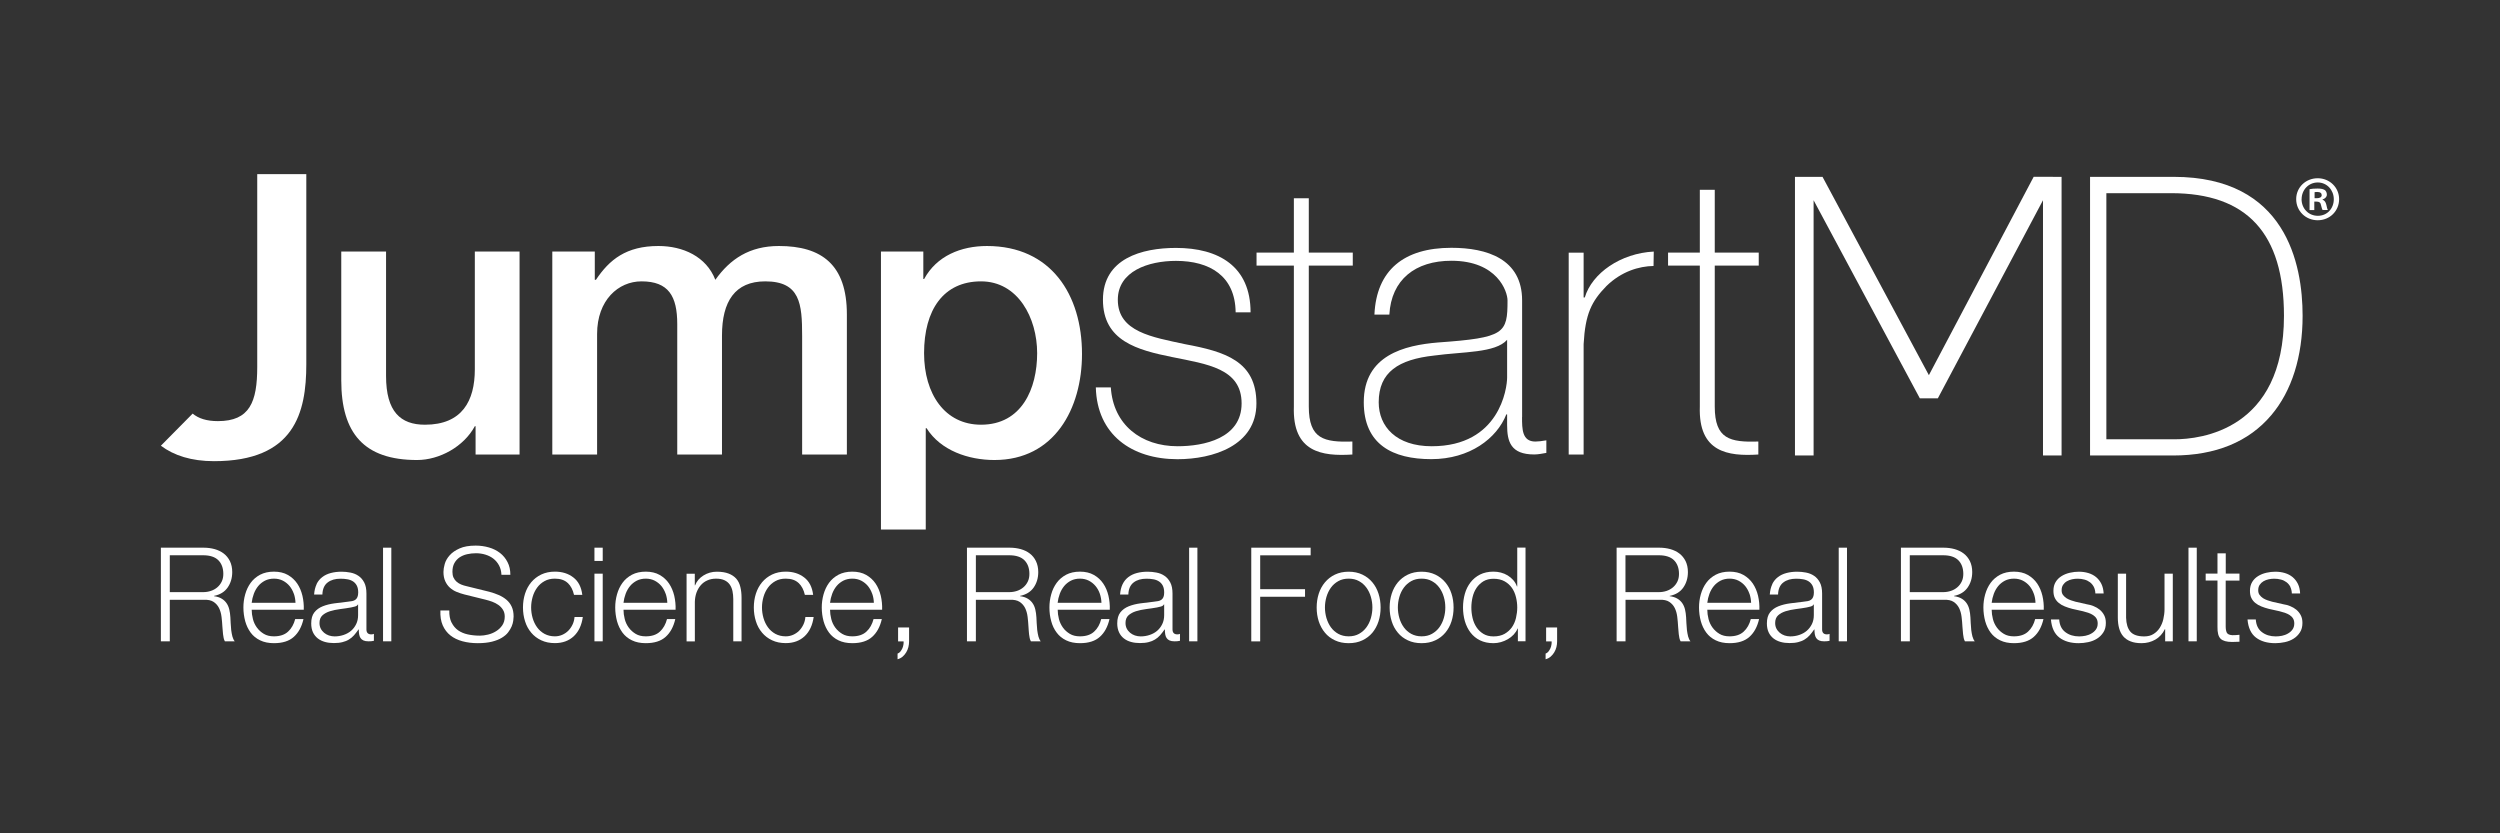 <?xml version="1.0" encoding="UTF-8"?>
<svg id="Layer_1" data-name="Layer 1" xmlns="http://www.w3.org/2000/svg" viewBox="0 0 432 144">
  <rect x="0" y="0" width="432" height="144" fill="#333333" stroke="none"/>
  <defs>
    <style>
      .cls-1 {
        fill: #fff;
        stroke-width: 0px;
      }
    </style>
  </defs>
  <g id="Artwork_3" data-name="Artwork 3">
    <g>
      <g>
        <path class="cls-1" d="m35.21,94.64c.67,0,1.3.09,1.89.25.59.17,1.12.42,1.56.76.45.34.8.78,1.07,1.31.26.54.4,1.17.4,1.89,0,1.03-.27,1.92-.79,2.67-.53.76-1.31,1.24-2.36,1.45v.05c.53.07.97.21,1.31.42.35.2.63.47.85.78.22.32.38.68.48,1.1.1.41.16.87.19,1.35.02.27.03.61.05,1,.02.39.05.79.09,1.19.05.4.12.78.21,1.13.1.35.23.63.4.83h-1.7c-.09-.15-.16-.34-.21-.56-.05-.22-.09-.45-.11-.68-.02-.24-.04-.47-.06-.69-.02-.23-.03-.42-.05-.59-.03-.57-.08-1.14-.15-1.71-.07-.57-.21-1.07-.43-1.52-.22-.44-.54-.8-.95-1.07-.41-.27-.98-.39-1.71-.36h-5.85v7.18h-1.54v-16.18h7.41Zm-.11,7.68c.47,0,.92-.07,1.34-.21.42-.14.79-.35,1.11-.62.32-.27.57-.6.76-.99.19-.39.28-.83.28-1.33,0-.99-.29-1.78-.86-2.36-.57-.57-1.45-.86-2.63-.86h-5.76v6.37h5.76Z"/>
        <path class="cls-1" d="m43.7,106.96c.14.55.37,1.04.69,1.48s.72.8,1.2,1.09c.48.29,1.06.43,1.74.43,1.04,0,1.86-.27,2.45-.82.59-.54,1-1.27,1.23-2.17h1.43c-.3,1.33-.86,2.36-1.67,3.08-.81.73-1.95,1.09-3.43,1.09-.92,0-1.72-.16-2.39-.49-.67-.32-1.22-.77-1.64-1.34-.42-.57-.73-1.22-.94-1.97-.2-.75-.31-1.54-.31-2.37,0-.77.1-1.52.31-2.27.21-.74.52-1.4.94-1.98.42-.58.97-1.05,1.64-1.41.67-.35,1.47-.53,2.39-.53s1.74.19,2.4.57c.66.38,1.2.87,1.62,1.49.41.61.71,1.31.9,2.11.18.79.26,1.6.23,2.41h-9c0,.51.07,1.05.21,1.6m7.07-4.36c-.17-.5-.42-.94-.73-1.33-.32-.38-.7-.69-1.16-.93-.45-.23-.97-.35-1.54-.35s-1.11.12-1.56.35c-.45.24-.84.54-1.16.93-.32.39-.57.83-.76,1.34-.19.51-.31,1.02-.37,1.55h7.57c-.02-.54-.11-1.06-.28-1.56"/>
        <path class="cls-1" d="m54.7,100.94c.24-.5.57-.9.99-1.22.41-.32.9-.55,1.46-.7.56-.15,1.18-.23,1.86-.23.51,0,1.03.05,1.54.15.51.1.97.28,1.38.56.41.27.74.65,1,1.14.26.49.39,1.13.39,1.91v6.21c0,.57.28.86.84.86.17,0,.32-.03.45-.09v1.2c-.17.03-.31.05-.44.07-.13.02-.29.02-.49.02-.36,0-.65-.05-.87-.15-.22-.1-.39-.24-.51-.42-.12-.18-.2-.4-.24-.65-.04-.25-.06-.52-.06-.83h-.05c-.26.38-.52.71-.78,1.01-.26.29-.56.54-.88.73-.32.2-.7.35-1.11.45-.42.11-.91.16-1.48.16s-1.06-.06-1.53-.19c-.47-.13-.89-.33-1.25-.61-.35-.28-.64-.63-.84-1.06-.2-.43-.3-.94-.3-1.53,0-.82.18-1.45.54-1.91.36-.46.84-.81,1.44-1.05.6-.24,1.27-.41,2.02-.51.75-.1,1.51-.19,2.28-.28.3-.03.57-.07.79-.11.23-.05.42-.12.57-.24.15-.11.27-.27.35-.47.08-.19.13-.45.13-.77,0-.48-.08-.88-.24-1.19-.16-.31-.38-.55-.65-.73-.28-.18-.61-.31-.98-.37-.37-.07-.77-.1-1.19-.1-.91,0-1.65.21-2.22.65-.57.43-.88,1.12-.91,2.08h-1.43c.05-.68.19-1.27.43-1.77m7.14,3.49c-.09.17-.26.29-.52.36-.26.07-.48.13-.68.16-.61.11-1.23.2-1.87.28-.64.08-1.23.21-1.76.37-.53.17-.96.4-1.3.71s-.51.75-.51,1.32c0,.36.07.68.21.96.14.28.34.52.58.73.24.2.52.36.84.47.32.1.64.16.97.16.54,0,1.06-.08,1.56-.25.5-.17.93-.4,1.3-.72.37-.32.66-.7.88-1.16.22-.45.33-.97.33-1.54v-1.86h-.05Z"/>
        <rect class="cls-1" x="66.19" y="94.64" width="1.43" height="16.18"/>
        <path class="cls-1" d="m78.04,107.58c.27.56.65,1,1.12,1.34.48.33,1.04.57,1.69.71.65.14,1.35.21,2.09.21.42,0,.88-.06,1.38-.18.5-.12.96-.31,1.39-.58.43-.26.79-.6,1.08-1.02.28-.41.43-.92.43-1.51,0-.45-.1-.85-.31-1.18-.2-.33-.47-.61-.79-.84-.33-.23-.68-.41-1.08-.56-.4-.14-.78-.26-1.16-.35l-3.6-.89c-.47-.12-.93-.27-1.37-.45-.45-.18-.83-.43-1.17-.73-.33-.3-.6-.67-.8-1.11-.2-.44-.31-.97-.31-1.61,0-.39.07-.85.22-1.38.15-.53.44-1.03.85-1.49.41-.47.99-.87,1.71-1.19.73-.33,1.65-.49,2.79-.49.8,0,1.56.11,2.29.32.73.21,1.36.53,1.91.95.54.42.98.95,1.3,1.58.33.63.49,1.36.49,2.19h-1.54c-.03-.62-.17-1.16-.42-1.62-.25-.46-.57-.85-.97-1.16-.4-.31-.86-.54-1.38-.7-.52-.16-1.07-.24-1.64-.24-.53,0-1.04.06-1.53.17-.49.11-.92.3-1.29.54-.37.25-.67.58-.9.99-.23.41-.34.92-.34,1.52,0,.38.06.71.19.99.13.28.31.52.53.71.23.2.49.36.78.48.29.12.61.22.94.29l3.94.97c.57.15,1.11.34,1.62.56.51.22.95.49,1.34.82.38.33.69.72.9,1.19.22.47.33,1.03.33,1.7,0,.18-.02.42-.06.73-.04.3-.13.62-.27.97-.14.34-.35.68-.61,1.03-.26.35-.63.66-1.09.94-.46.28-1.03.51-1.71.68-.68.17-1.5.26-2.45.26s-1.84-.11-2.65-.33c-.81-.22-1.51-.56-2.08-1.01-.57-.45-1.02-1.04-1.33-1.75-.31-.71-.44-1.56-.4-2.56h1.54c-.02.83.11,1.52.38,2.08"/>
        <path class="cls-1" d="m98.1,100.74c-.53-.5-1.27-.75-2.22-.75-.68,0-1.28.14-1.79.43-.51.28-.94.66-1.28,1.13-.34.47-.6,1-.77,1.6-.17.6-.26,1.2-.26,1.82s.09,1.23.26,1.83c.17.59.43,1.13.77,1.6.34.47.77.85,1.28,1.13.52.28,1.11.43,1.79.43.44,0,.85-.08,1.25-.25.39-.17.74-.4,1.04-.69.3-.3.55-.65.75-1.06.2-.41.32-.85.36-1.34h1.43c-.2,1.42-.72,2.53-1.56,3.32-.85.79-1.93,1.19-3.26,1.19-.89,0-1.68-.16-2.37-.49-.69-.32-1.27-.77-1.73-1.32-.47-.56-.83-1.21-1.06-1.96-.24-.75-.36-1.54-.36-2.39s.12-1.64.36-2.39c.24-.75.6-1.4,1.06-1.96.47-.56,1.05-1.01,1.73-1.34.69-.33,1.48-.5,2.37-.5,1.25,0,2.32.33,3.18,1,.87.66,1.39,1.67,1.55,3.01h-1.43c-.2-.88-.56-1.56-1.09-2.06"/>
        <path class="cls-1" d="m104.15,96.93h-1.43v-2.29h1.43v2.29Zm0,13.89h-1.43v-11.69h1.43v11.69Z"/>
        <path class="cls-1" d="m107.95,106.96c.14.55.37,1.04.69,1.48.32.44.72.8,1.2,1.09.48.29,1.06.43,1.74.43,1.04,0,1.86-.27,2.45-.82.59-.54,1-1.27,1.23-2.17h1.43c-.3,1.33-.86,2.36-1.67,3.08-.81.73-1.95,1.09-3.43,1.09-.92,0-1.72-.16-2.39-.49-.67-.32-1.22-.77-1.64-1.34-.42-.57-.73-1.22-.94-1.97-.2-.75-.31-1.54-.31-2.37,0-.77.1-1.52.31-2.27.21-.74.52-1.4.94-1.98.42-.58.97-1.05,1.64-1.41.67-.35,1.47-.53,2.39-.53s1.74.19,2.4.57,1.21.87,1.62,1.49c.41.61.71,1.31.9,2.11.18.79.26,1.6.23,2.41h-9c0,.51.07,1.05.21,1.6m7.07-4.36c-.17-.5-.42-.94-.73-1.33-.32-.38-.7-.69-1.16-.93-.45-.23-.97-.35-1.54-.35s-1.11.12-1.56.35c-.45.24-.84.54-1.16.93-.32.39-.57.83-.76,1.34-.19.51-.31,1.02-.37,1.55h7.57c-.02-.54-.11-1.06-.28-1.56"/>
        <path class="cls-1" d="m120.06,99.13v2.02h.05c.27-.71.76-1.28,1.45-1.71.7-.43,1.46-.65,2.29-.65s1.5.11,2.05.32c.55.21.99.51,1.33.89.33.38.57.86.7,1.42.14.56.21,1.19.21,1.88v7.52h-1.43v-7.3c0-.5-.05-.96-.14-1.39-.09-.43-.25-.8-.47-1.12-.23-.32-.53-.57-.92-.75-.38-.18-.87-.27-1.44-.27s-1.08.1-1.53.31c-.45.2-.82.48-1.13.84-.31.36-.55.78-.73,1.27-.17.49-.27,1.02-.28,1.6v6.82h-1.43v-11.69h1.43Z"/>
        <path class="cls-1" d="m137.99,100.74c-.53-.5-1.27-.75-2.22-.75-.68,0-1.28.14-1.79.43-.51.28-.94.66-1.28,1.13-.34.47-.6,1-.77,1.6s-.26,1.2-.26,1.82.09,1.23.26,1.83c.17.59.43,1.13.77,1.6.34.47.77.85,1.28,1.13.52.28,1.11.43,1.79.43.44,0,.85-.08,1.25-.25.39-.17.74-.4,1.04-.69.3-.3.55-.65.75-1.06.2-.41.32-.85.36-1.34h1.43c-.2,1.42-.72,2.53-1.56,3.32-.85.79-1.93,1.19-3.26,1.19-.89,0-1.68-.16-2.37-.49-.69-.32-1.27-.77-1.73-1.32-.47-.56-.83-1.21-1.06-1.96-.24-.75-.36-1.54-.36-2.39s.12-1.64.36-2.39c.24-.75.6-1.4,1.06-1.96.47-.56,1.05-1.01,1.73-1.34.69-.33,1.48-.5,2.37-.5,1.25,0,2.31.33,3.18,1,.87.66,1.39,1.67,1.55,3.01h-1.43c-.2-.88-.56-1.56-1.09-2.06"/>
        <path class="cls-1" d="m143.64,106.96c.14.55.37,1.04.69,1.48s.72.8,1.2,1.09c.48.29,1.06.43,1.74.43,1.04,0,1.86-.27,2.45-.82.59-.54,1-1.27,1.23-2.17h1.43c-.3,1.33-.86,2.36-1.67,3.08-.81.73-1.95,1.09-3.43,1.09-.92,0-1.72-.16-2.39-.49-.67-.32-1.22-.77-1.64-1.34-.42-.57-.73-1.22-.94-1.97-.2-.75-.31-1.54-.31-2.37,0-.77.1-1.52.31-2.27.21-.74.52-1.4.94-1.98.42-.58.97-1.05,1.64-1.41.67-.35,1.47-.53,2.39-.53s1.74.19,2.4.57,1.2.87,1.62,1.49c.41.61.71,1.31.9,2.11.18.79.26,1.6.23,2.41h-9c0,.51.07,1.05.21,1.6m7.07-4.36c-.17-.5-.42-.94-.73-1.33-.32-.38-.7-.69-1.16-.93-.45-.23-.97-.35-1.54-.35s-1.11.12-1.56.35c-.45.24-.84.54-1.16.93-.32.39-.57.83-.76,1.34-.19.51-.31,1.02-.37,1.55h7.57c-.01-.54-.11-1.06-.28-1.56"/>
        <path class="cls-1" d="m157.09,110.83c0,.33-.04.66-.12.99-.08.32-.21.63-.38.91-.17.28-.37.52-.62.74-.25.21-.54.36-.87.45v-.98c.18-.06.34-.17.48-.34.13-.17.25-.35.34-.55.09-.2.16-.42.19-.64.04-.22.05-.41.03-.58h-.95v-2.4h1.9v2.4Z"/>
      </g>
      <g>
        <path class="cls-1" d="m286.75,94.64c.67,0,1.3.09,1.89.25.59.17,1.12.42,1.56.76.45.34.8.78,1.07,1.31.26.54.4,1.17.4,1.89,0,1.03-.27,1.92-.79,2.67-.53.76-1.31,1.24-2.36,1.45v.05c.53.07.97.21,1.32.42.35.2.63.47.85.78.22.32.38.68.48,1.1.1.41.16.87.19,1.35.02.27.03.61.05,1,.02.39.05.79.09,1.19.05.4.12.78.21,1.13.1.35.23.63.4.83h-1.7c-.09-.15-.16-.34-.21-.56-.05-.22-.09-.45-.11-.68-.02-.24-.04-.47-.06-.69-.02-.23-.03-.42-.05-.59-.03-.57-.08-1.14-.15-1.71-.07-.57-.21-1.07-.43-1.52-.22-.44-.54-.8-.95-1.07-.41-.27-.98-.39-1.71-.36h-5.85v7.18h-1.54v-16.18h7.41Zm-.11,7.68c.47,0,.92-.07,1.34-.21.42-.14.79-.35,1.11-.62.32-.27.57-.6.76-.99.19-.39.28-.83.28-1.33,0-.99-.29-1.78-.86-2.36-.57-.57-1.45-.86-2.63-.86h-5.76v6.37h5.76Z"/>
        <path class="cls-1" d="m295.23,106.96c.14.55.37,1.04.69,1.48.32.44.72.8,1.2,1.09s1.06.43,1.74.43c1.04,0,1.86-.27,2.45-.82.59-.54,1-1.27,1.23-2.17h1.43c-.3,1.33-.86,2.36-1.67,3.08-.81.73-1.95,1.09-3.43,1.09-.92,0-1.72-.16-2.39-.49-.67-.32-1.22-.77-1.64-1.34-.42-.57-.73-1.22-.94-1.97-.2-.75-.31-1.54-.31-2.37,0-.77.1-1.52.31-2.27.21-.74.52-1.4.94-1.98.42-.58.97-1.05,1.64-1.41.67-.35,1.47-.53,2.39-.53s1.74.19,2.4.57c.66.38,1.2.87,1.62,1.49.41.61.71,1.31.9,2.11.18.79.26,1.6.23,2.41h-9c0,.51.07,1.05.21,1.6m7.07-4.36c-.17-.5-.42-.94-.73-1.33-.32-.38-.7-.69-1.16-.93-.45-.23-.97-.35-1.54-.35s-1.11.12-1.56.35c-.45.24-.84.54-1.16.93-.32.39-.57.83-.76,1.34-.19.51-.31,1.02-.37,1.55h7.57c-.02-.54-.11-1.06-.28-1.56"/>
        <path class="cls-1" d="m306.24,100.94c.24-.5.57-.9.99-1.22.41-.32.9-.55,1.46-.7.56-.15,1.18-.23,1.86-.23.51,0,1.03.05,1.54.15.51.1.97.28,1.38.56.41.27.74.65,1,1.14.26.49.39,1.13.39,1.91v6.21c0,.57.28.86.84.86.17,0,.32-.03.45-.09v1.2c-.17.03-.31.05-.44.07-.13.02-.29.02-.49.02-.36,0-.65-.05-.87-.15-.22-.1-.39-.24-.51-.42-.12-.18-.2-.4-.24-.65-.04-.25-.06-.52-.06-.83h-.05c-.26.38-.52.71-.78,1.01-.26.29-.56.54-.88.73-.32.2-.7.35-1.11.45-.42.11-.91.16-1.48.16s-1.06-.06-1.53-.19c-.47-.13-.89-.33-1.25-.61-.35-.28-.64-.63-.84-1.06-.2-.43-.3-.94-.3-1.53,0-.82.18-1.45.54-1.91.36-.46.84-.81,1.44-1.05.6-.24,1.27-.41,2.02-.51.75-.1,1.51-.19,2.28-.28.3-.03.57-.07.79-.11.23-.05.42-.12.57-.24.15-.11.27-.27.35-.47.08-.19.13-.45.13-.77,0-.48-.08-.88-.24-1.19-.16-.31-.38-.55-.65-.73-.28-.18-.61-.31-.98-.37-.37-.07-.77-.1-1.19-.1-.91,0-1.65.21-2.22.65-.57.43-.88,1.12-.91,2.08h-1.43c.05-.68.19-1.27.43-1.77m7.14,3.49c-.09.17-.26.29-.52.36-.26.07-.48.13-.68.16-.61.11-1.23.2-1.87.28-.64.08-1.23.21-1.76.37-.53.17-.96.4-1.3.71-.34.31-.51.75-.51,1.32,0,.36.07.68.21.96.14.28.34.52.58.73.24.2.52.36.84.47.32.1.64.16.97.16.54,0,1.06-.08,1.56-.25.5-.17.93-.4,1.3-.72.37-.32.66-.7.89-1.16.22-.45.33-.97.33-1.54v-1.86h-.05Z"/>
        <rect class="cls-1" x="317.73" y="94.64" width="1.43" height="16.18"/>
        <path class="cls-1" d="m335.88,94.64c.67,0,1.3.09,1.89.25.59.17,1.12.42,1.56.76.45.34.8.78,1.07,1.31.26.54.4,1.17.4,1.89,0,1.03-.27,1.92-.79,2.67-.53.76-1.31,1.24-2.36,1.45v.05c.53.07.97.21,1.32.42.35.2.63.47.85.78.22.32.38.68.48,1.1.1.41.16.87.19,1.35.02.27.03.61.05,1,.02.39.05.79.09,1.19.05.4.12.78.21,1.13.1.35.23.63.4.83h-1.7c-.09-.15-.16-.34-.21-.56-.05-.22-.09-.45-.11-.68-.02-.24-.04-.47-.06-.69-.02-.23-.03-.42-.05-.59-.03-.57-.08-1.14-.15-1.71-.07-.57-.21-1.07-.43-1.52-.22-.44-.54-.8-.95-1.07-.41-.27-.98-.39-1.71-.36h-5.85v7.18h-1.54v-16.18h7.41Zm-.11,7.68c.47,0,.92-.07,1.34-.21.42-.14.79-.35,1.11-.62.32-.27.57-.6.76-.99.19-.39.28-.83.28-1.33,0-.99-.29-1.78-.86-2.36-.57-.57-1.45-.86-2.63-.86h-5.76v6.37h5.76Z"/>
        <path class="cls-1" d="m344.37,106.96c.14.55.37,1.04.69,1.48.32.44.72.8,1.2,1.09.48.29,1.06.43,1.74.43,1.04,0,1.86-.27,2.45-.82.59-.54,1-1.27,1.23-2.17h1.43c-.3,1.33-.86,2.36-1.67,3.08-.81.73-1.95,1.09-3.43,1.09-.92,0-1.72-.16-2.39-.49-.67-.32-1.22-.77-1.64-1.34-.42-.57-.73-1.22-.94-1.97-.2-.75-.31-1.54-.31-2.37,0-.77.1-1.52.31-2.27.21-.74.52-1.4.94-1.98.42-.58.97-1.05,1.64-1.41.67-.35,1.47-.53,2.39-.53s1.74.19,2.4.57,1.2.87,1.62,1.49c.41.61.71,1.31.9,2.11.18.79.26,1.6.23,2.41h-9c0,.51.07,1.05.21,1.6m7.07-4.36c-.17-.5-.42-.94-.73-1.33-.32-.38-.7-.69-1.16-.93-.45-.23-.97-.35-1.54-.35s-1.11.12-1.56.35c-.45.24-.84.54-1.16.93-.32.39-.57.83-.76,1.34-.19.51-.31,1.02-.37,1.55h7.57c-.01-.54-.11-1.06-.28-1.56"/>
        <path class="cls-1" d="m361.81,101.41c-.17-.32-.39-.59-.67-.8-.28-.21-.6-.37-.96-.46-.36-.1-.75-.15-1.16-.15-.32,0-.64.03-.96.1-.33.07-.62.18-.9.34s-.49.37-.66.62-.25.57-.25.95c0,.32.08.59.24.8s.36.4.6.56c.24.15.5.27.79.37.29.1.55.18.79.24l1.9.43c.41.06.81.17,1.21.33.4.16.75.37,1.06.62.31.26.56.57.76.95.2.38.29.82.29,1.34,0,.63-.14,1.18-.43,1.62-.29.45-.65.81-1.1,1.09-.44.28-.95.48-1.51.6-.56.12-1.11.18-1.65.18-1.37,0-2.49-.32-3.34-.97-.85-.65-1.34-1.69-1.46-3.13h1.43c.06.97.41,1.7,1.06,2.19.64.49,1.44.74,2.39.74.35,0,.71-.04,1.08-.11.37-.08.71-.2,1.03-.39.32-.18.58-.41.78-.69.2-.28.31-.62.31-1.03,0-.35-.07-.64-.21-.87-.14-.24-.34-.43-.58-.59-.24-.16-.52-.29-.83-.4-.31-.1-.62-.19-.94-.27l-1.83-.41c-.47-.12-.9-.26-1.29-.42-.4-.16-.74-.35-1.03-.59-.29-.23-.52-.52-.69-.86-.17-.34-.25-.76-.25-1.26,0-.59.13-1.09.39-1.52.26-.43.61-.76,1.03-1.02.42-.26.9-.45,1.42-.57.52-.12,1.04-.18,1.55-.18.59,0,1.14.08,1.64.23s.95.38,1.34.7c.38.32.69.71.92,1.18.23.47.35,1.02.39,1.65h-1.43c-.02-.44-.11-.82-.27-1.14"/>
        <path class="cls-1" d="m374.14,110.83v-2.11h-.05c-.38.78-.93,1.39-1.64,1.8-.72.41-1.51.62-2.39.62-.74,0-1.37-.1-1.89-.31-.52-.2-.94-.49-1.27-.87-.33-.38-.56-.84-.71-1.38-.15-.54-.23-1.16-.23-1.86v-7.59h1.43v7.62c.03,1.06.28,1.86.74,2.4.46.54,1.26.82,2.39.82.62,0,1.15-.13,1.58-.4.44-.27.8-.61,1.09-1.06.28-.44.5-.94.63-1.51s.21-1.14.21-1.73v-6.14h1.43v11.69h-1.31Z"/>
        <rect class="cls-1" x="378.17" y="94.64" width="1.43" height="16.18"/>
        <path class="cls-1" d="m386.98,99.13v1.2h-2.38v7.89c0,.47.06.83.19,1.1.13.26.45.41.96.44.41,0,.82-.02,1.23-.07v1.2c-.21,0-.42,0-.63.02-.21.02-.42.02-.64.02-.95,0-1.62-.19-1.99-.56-.38-.37-.56-1.05-.54-2.05v-8h-2.04v-1.2h2.04v-3.51h1.43v3.51h2.38Z"/>
        <path class="cls-1" d="m395.78,101.41c-.17-.32-.39-.59-.67-.8-.28-.21-.6-.37-.96-.46-.36-.1-.75-.15-1.16-.15-.32,0-.64.03-.96.1-.33.07-.62.18-.9.34-.27.16-.49.37-.66.62s-.25.57-.25.95c0,.32.08.59.24.8s.36.4.6.56c.24.15.5.27.79.37.29.1.55.18.79.24l1.9.43c.41.06.81.17,1.21.33.4.16.75.37,1.06.62.31.26.56.57.76.95.2.38.29.82.29,1.34,0,.63-.14,1.18-.43,1.62-.29.45-.65.81-1.1,1.09-.44.28-.95.48-1.51.6-.56.12-1.11.18-1.65.18-1.37,0-2.49-.32-3.34-.97s-1.34-1.69-1.46-3.13h1.43c.06.97.41,1.7,1.06,2.19.64.49,1.44.74,2.39.74.35,0,.71-.04,1.08-.11.37-.08.71-.2,1.03-.39.32-.18.58-.41.78-.69.2-.28.31-.62.31-1.03,0-.35-.07-.64-.21-.87-.14-.24-.34-.43-.58-.59-.24-.16-.52-.29-.83-.4-.31-.1-.62-.19-.94-.27l-1.84-.41c-.47-.12-.9-.26-1.29-.42-.4-.16-.74-.35-1.03-.59-.29-.23-.52-.52-.69-.86-.17-.34-.25-.76-.25-1.26,0-.59.13-1.09.39-1.52.26-.43.61-.76,1.03-1.02.42-.26.9-.45,1.42-.57.52-.12,1.04-.18,1.55-.18.59,0,1.14.08,1.64.23s.95.38,1.34.7c.38.32.69.71.92,1.18.23.47.35,1.02.38,1.65h-1.43c-.02-.44-.11-.82-.27-1.14"/>
      </g>
      <g>
        <path class="cls-1" d="m33.29,71.47c1.02.85,2.43,1.3,4.37,1.3,5.5,0,6.79-3.32,6.79-9.36V30.09h8.48v32.84c0,8.41-2.04,16.76-15.95,16.76-3.9,0-6.93-.98-9.18-2.67l5.49-5.55Z"/>
        <path class="cls-1" d="m89.78,78.54h-7.6v-4.89h-.13c-1.9,3.53-6.11,5.84-9.98,5.84-9.16,0-13.1-4.61-13.1-13.77v-22.26h7.74v21.51c0,6.18,2.51,8.42,6.72,8.42,6.44,0,8.62-4.14,8.62-9.57v-20.36h7.73v35.08Z"/>
        <path class="cls-1" d="m95.45,43.46h7.33v4.89h.2c2.31-3.47,5.22-5.84,10.79-5.84,4.27,0,8.28,1.83,9.84,5.84,2.57-3.6,5.9-5.84,10.99-5.84,7.4,0,11.74,3.25,11.74,11.81v24.22h-7.73v-20.49c0-5.56-.34-9.43-6.38-9.43-5.22,0-7.47,3.46-7.47,9.36v20.56h-7.73v-22.53c0-4.82-1.49-7.39-6.18-7.39-4,0-7.67,3.25-7.67,9.09v20.83h-7.74v-35.08Z"/>
        <path class="cls-1" d="m152.22,43.46h7.33v4.75h.14c2.17-4,6.38-5.7,10.86-5.7,11.06,0,16.42,8.41,16.42,18.66,0,9.43-4.75,18.32-15.13,18.32-4.48,0-9.3-1.63-11.73-5.5h-.14v17.51h-7.74v-48.04Zm17.3,5.16c-6.51,0-9.84,4.95-9.84,12.41,0,7.06,3.6,12.36,9.84,12.36,7.06,0,9.7-6.25,9.7-12.36s-3.32-12.41-9.7-12.41"/>
        <path class="cls-1" d="m191.95,66.94c.41,6.45,5.23,10.17,11.54,10.17,4.55,0,11.06-1.35,11.06-7.4s-5.97-6.78-11.95-8c-6.04-1.22-12.01-2.78-12.01-9.91s6.72-8.96,12.62-8.96c7.39,0,12.89,3.19,12.89,11.13h-2.58c-.07-6.3-4.48-8.89-10.31-8.89-4.75,0-10.05,1.77-10.05,6.72,0,5.56,5.97,6.45,11.6,7.67,6.92,1.29,12.35,2.92,12.35,10.24s-7.53,9.64-13.64,9.64c-7.94,0-13.91-4.27-14.11-12.41h2.58Z"/>
        <path class="cls-1" d="m233.76,45.9h-7.6v24.36c0,5.63,2.65,6.18,7.53,6.04v2.24c-5.29.34-10.38-.41-10.11-8.28v-24.36h-6.45v-2.25h6.45v-9.39h2.58v9.39h7.6v2.25Z"/>
        <path class="cls-1" d="m263.01,72.09c0,2.04,0,4.21,2.3,4.21.48,0,1.08-.07,1.9-.21v2.17c-.74.13-1.42.27-2.1.27-4.07,0-4.68-2.24-4.68-5.09v-1.83h-.14c-1.63,4.14-6.31,7.73-12.96,7.73s-11.67-2.51-11.67-9.84c0-8.14,7.06-9.84,12.83-10.32,11.54-.82,12.01-1.56,12.01-7.26,0-1.56-1.76-6.86-9.7-6.86-6.24,0-10.38,3.26-10.72,9.3h-2.58c.34-7.67,5.09-11.54,13.3-11.54,6.11,0,12.22,1.9,12.22,9.09v20.15Zm-2.58-13.37c-2.04,2.3-7.6,2.03-12.62,2.72-6.11.67-9.57,2.84-9.57,8.07,0,4.21,3.05,7.6,9.16,7.6,11.74,0,13.03-10.04,13.03-11.87v-6.52Z"/>
        <path class="cls-1" d="m285.74,45.96c-2.52.04-5.56.94-8.15,3.47-2.58,2.65-3.66,4.82-3.94,10.04v19.07h-2.58v-34.88h2.58v7.74h.2c1.25-4.2,6.2-7.64,11.92-7.93l-.04,2.49Z"/>
        <path class="cls-1" d="m303.91,45.9h-7.6v24.36c0,5.63,2.65,6.18,7.53,6.04v2.24c-5.29.34-10.38-.41-10.11-8.28v-24.36h-5.49v-2.25h5.49v-10.85h2.58v10.85h7.6v2.25Z"/>
        <polygon class="cls-1" points="356.24 78.71 353.03 78.71 353.03 34.6 334.86 68.83 331.75 68.83 331.71 68.76 313.39 34.6 313.39 78.71 310.17 78.71 310.17 30.56 314.94 30.56 314.97 30.63 333.31 64.83 351.42 30.55 356.24 30.56 356.24 78.71"/>
        <path class="cls-1" d="m375.62,30.56h-14.46v48.15h14.33c7.36,0,13.08-2.35,16.99-6.97,3.54-4.18,5.41-10.12,5.41-17.17,0-8.96-2.89-24.01-22.27-24.01m.14,45.34h-11.78v-42.52h11.18c13.13,0,19.51,6.94,19.51,21.2,0,19.79-14.48,21.33-18.91,21.33"/>
      </g>
      <g>
        <path class="cls-1" d="m174.5,94.64c.66,0,1.3.09,1.89.25.6.17,1.12.42,1.56.76.45.34.8.78,1.06,1.31.26.54.4,1.17.4,1.89,0,1.03-.27,1.92-.79,2.67-.53.76-1.32,1.24-2.36,1.45v.05c.53.07.97.21,1.31.42.35.2.63.47.85.78s.38.68.48,1.1c.1.41.16.87.19,1.35.02.27.03.61.05,1,.02.39.05.79.09,1.19.05.4.12.78.21,1.13.1.35.23.63.4.83h-1.7c-.09-.15-.16-.34-.21-.56-.05-.22-.09-.45-.11-.68-.02-.24-.04-.47-.06-.69-.01-.23-.03-.42-.04-.59-.03-.57-.08-1.14-.15-1.71-.07-.57-.21-1.07-.43-1.52-.22-.44-.54-.8-.95-1.07-.42-.27-.99-.39-1.71-.36h-5.85v7.18h-1.54v-16.18h7.41Zm-.11,7.68c.47,0,.91-.07,1.34-.21.43-.14.79-.35,1.11-.62.32-.27.57-.6.76-.99.19-.39.28-.83.28-1.33,0-.99-.29-1.78-.86-2.36-.57-.57-1.45-.86-2.63-.86h-5.76v6.37h5.76Z"/>
        <path class="cls-1" d="m182.98,106.96c.14.55.38,1.04.69,1.48s.72.8,1.2,1.09c.48.29,1.06.43,1.75.43,1.04,0,1.86-.27,2.45-.82.59-.54,1-1.27,1.22-2.17h1.43c-.3,1.33-.86,2.36-1.67,3.08-.81.73-1.95,1.09-3.43,1.09-.92,0-1.72-.16-2.39-.49-.67-.32-1.22-.77-1.64-1.34-.43-.57-.74-1.22-.94-1.97-.21-.75-.31-1.54-.31-2.37,0-.77.1-1.52.31-2.27.2-.74.52-1.4.94-1.98.42-.58.97-1.05,1.64-1.41.67-.35,1.47-.53,2.39-.53s1.74.19,2.4.57c.67.38,1.2.87,1.62,1.49.42.61.71,1.31.9,2.11.18.79.26,1.6.23,2.41h-9c0,.51.07,1.05.21,1.6m7.07-4.36c-.17-.5-.42-.94-.74-1.33-.32-.38-.7-.69-1.16-.93-.45-.23-.97-.35-1.54-.35s-1.11.12-1.56.35c-.45.24-.84.54-1.16.93-.32.39-.57.83-.76,1.34-.19.51-.31,1.02-.37,1.55h7.57c-.02-.54-.11-1.06-.28-1.56"/>
        <path class="cls-1" d="m193.99,100.94c.24-.5.57-.9.99-1.22.42-.32.9-.55,1.46-.7.56-.15,1.18-.23,1.86-.23.51,0,1.03.05,1.54.15.52.1.98.28,1.38.56.41.27.74.65,1,1.14.26.49.39,1.13.39,1.91v6.21c0,.57.28.86.84.86.17,0,.32-.03.45-.09v1.2c-.17.03-.31.05-.44.07-.13.02-.29.02-.49.02-.36,0-.65-.05-.87-.15-.22-.1-.39-.24-.51-.42-.12-.18-.2-.4-.24-.65-.04-.25-.06-.52-.06-.83h-.05c-.26.38-.52.71-.78,1.01-.26.29-.56.54-.88.73-.32.2-.69.35-1.11.45-.42.11-.91.16-1.48.16s-1.06-.06-1.53-.19c-.48-.13-.89-.33-1.25-.61-.36-.28-.64-.63-.84-1.06-.2-.43-.31-.94-.31-1.53,0-.82.18-1.45.54-1.91.36-.46.84-.81,1.44-1.05.6-.24,1.27-.41,2.02-.51.75-.1,1.51-.19,2.28-.28.3-.03.57-.07.79-.11.23-.05.42-.12.57-.24.15-.11.27-.27.35-.47.08-.19.12-.45.12-.77,0-.48-.08-.88-.24-1.19-.16-.31-.38-.55-.66-.73-.28-.18-.6-.31-.97-.37-.37-.07-.77-.1-1.19-.1-.91,0-1.65.21-2.22.65s-.88,1.12-.91,2.08h-1.43c.05-.68.19-1.27.43-1.77m7.14,3.49c-.09.17-.26.29-.52.36-.26.07-.48.13-.68.16-.61.11-1.23.2-1.87.28-.64.08-1.23.21-1.75.37-.53.17-.96.4-1.3.71-.34.31-.51.75-.51,1.32,0,.36.07.68.21.96.14.28.34.52.58.73.24.2.52.36.84.47.32.1.64.16.98.16.54,0,1.06-.08,1.56-.25.5-.17.93-.4,1.3-.72s.66-.7.88-1.16c.22-.45.33-.97.33-1.54v-1.86h-.05Z"/>
        <rect class="cls-1" x="205.48" y="94.64" width="1.43" height="16.18"/>
        <polygon class="cls-1" points="226.48 94.64 226.48 95.96 217.76 95.96 217.76 101.81 225.51 101.81 225.51 103.12 217.76 103.12 217.76 110.83 216.22 110.83 216.22 94.64 226.48 94.64"/>
        <path class="cls-1" d="m235.42,99.29c.69.33,1.27.78,1.73,1.34.47.56.82,1.21,1.06,1.96.24.75.36,1.54.36,2.39s-.12,1.64-.36,2.39c-.24.75-.6,1.4-1.06,1.96-.47.56-1.05,1-1.73,1.32-.69.33-1.48.49-2.37.49s-1.68-.16-2.37-.49c-.69-.32-1.27-.76-1.73-1.32-.47-.56-.82-1.21-1.07-1.96-.24-.75-.36-1.54-.36-2.39s.12-1.64.36-2.39c.24-.75.6-1.4,1.07-1.96.47-.56,1.04-1.01,1.73-1.34.69-.33,1.48-.5,2.37-.5s1.68.17,2.37.5m-4.16,1.13c-.52.29-.94.66-1.28,1.13-.34.47-.59,1-.77,1.6-.17.6-.26,1.2-.26,1.82s.09,1.23.26,1.83c.18.59.43,1.13.77,1.6.34.47.77.85,1.28,1.13.51.28,1.11.43,1.79.43s1.28-.14,1.79-.43c.51-.29.94-.66,1.28-1.13.34-.47.6-1,.77-1.6.17-.6.26-1.21.26-1.83s-.09-1.23-.26-1.82c-.17-.6-.43-1.13-.77-1.6-.34-.47-.77-.85-1.28-1.13-.51-.29-1.11-.43-1.79-.43s-1.28.14-1.79.43"/>
        <path class="cls-1" d="m248.02,99.29c.69.33,1.26.78,1.73,1.34.47.56.83,1.21,1.07,1.96.24.75.36,1.54.36,2.39s-.12,1.64-.36,2.39c-.24.75-.6,1.4-1.07,1.96-.47.56-1.04,1-1.73,1.32-.69.33-1.48.49-2.37.49s-1.68-.16-2.37-.49c-.69-.32-1.27-.76-1.73-1.32-.47-.56-.83-1.21-1.06-1.96-.24-.75-.36-1.54-.36-2.39s.12-1.64.36-2.39c.24-.75.6-1.4,1.06-1.96.47-.56,1.04-1.01,1.73-1.34.69-.33,1.48-.5,2.37-.5s1.68.17,2.37.5m-4.16,1.13c-.51.29-.94.66-1.28,1.13-.34.47-.6,1-.77,1.6-.17.6-.26,1.2-.26,1.82s.09,1.23.26,1.83c.17.59.43,1.13.77,1.6.34.47.77.85,1.28,1.13.52.28,1.11.43,1.79.43s1.28-.14,1.79-.43c.51-.29.94-.66,1.28-1.13.34-.47.6-1,.77-1.6.18-.6.26-1.21.26-1.83s-.08-1.23-.26-1.82c-.17-.6-.43-1.13-.77-1.6-.34-.47-.77-.85-1.28-1.13-.51-.29-1.11-.43-1.79-.43s-1.28.14-1.79.43"/>
        <path class="cls-1" d="m262.29,110.83v-2.22h-.05c-.15.38-.38.72-.67,1.04-.3.32-.63.58-1.01.8-.38.22-.78.39-1.21.51-.43.12-.86.18-1.28.18-.89,0-1.67-.17-2.32-.49-.66-.32-1.2-.77-1.64-1.34-.44-.57-.76-1.23-.98-1.97-.21-.75-.32-1.54-.32-2.37s.11-1.62.32-2.37c.21-.75.54-1.4.98-1.97.44-.57.99-1.02,1.64-1.35.66-.33,1.43-.5,2.32-.5.44,0,.87.05,1.28.16.42.11.81.27,1.17.49.36.22.68.49.96.8.28.32.5.69.65,1.11h.05v-6.71h1.43v16.18h-1.31Zm-7.83-4.04c.14.6.37,1.13.68,1.6.31.47.71.85,1.19,1.14.48.29,1.06.44,1.75.44.76,0,1.39-.15,1.91-.44.52-.3.94-.68,1.27-1.14.32-.47.56-1,.7-1.6.14-.6.22-1.2.22-1.8s-.07-1.2-.22-1.8c-.14-.59-.38-1.13-.7-1.6-.33-.47-.75-.85-1.27-1.14-.52-.29-1.16-.44-1.91-.44-.68,0-1.26.15-1.75.44-.48.3-.88.68-1.19,1.14-.31.47-.54,1-.68,1.6-.14.6-.21,1.2-.21,1.8s.07,1.2.21,1.8"/>
        <path class="cls-1" d="m269.07,110.83c0,.33-.04.66-.12.99-.08.32-.21.63-.38.91-.17.28-.37.52-.62.74-.25.21-.54.36-.87.45v-.98c.18-.06.34-.17.48-.34.13-.17.25-.35.34-.55.09-.2.16-.42.19-.64.04-.22.05-.41.03-.58h-.95v-2.4h1.9v2.4Z"/>
      </g>
    </g>
  </g>
  <path class="cls-1" d="m404.2,34.41c0,2.05-1.61,3.65-3.7,3.65s-3.72-1.61-3.72-3.65,1.65-3.61,3.72-3.61,3.7,1.61,3.7,3.61Zm-6.49,0c0,1.61,1.19,2.88,2.82,2.88s2.75-1.28,2.75-2.86-1.17-2.9-2.77-2.9-2.79,1.3-2.79,2.88Zm2.22,1.89h-.84v-3.61c.33-.07.79-.11,1.39-.11.68,0,.99.11,1.25.26.2.15.35.44.35.79,0,.4-.31.7-.75.84v.04c.35.13.55.4.66.88.11.55.18.77.26.9h-.9c-.11-.13-.18-.46-.29-.88-.07-.4-.29-.57-.75-.57h-.4v1.45Zm.02-2.05h.4c.46,0,.84-.15.84-.53,0-.33-.24-.55-.77-.55-.22,0-.37.02-.46.04v1.03Z"/>
</svg>